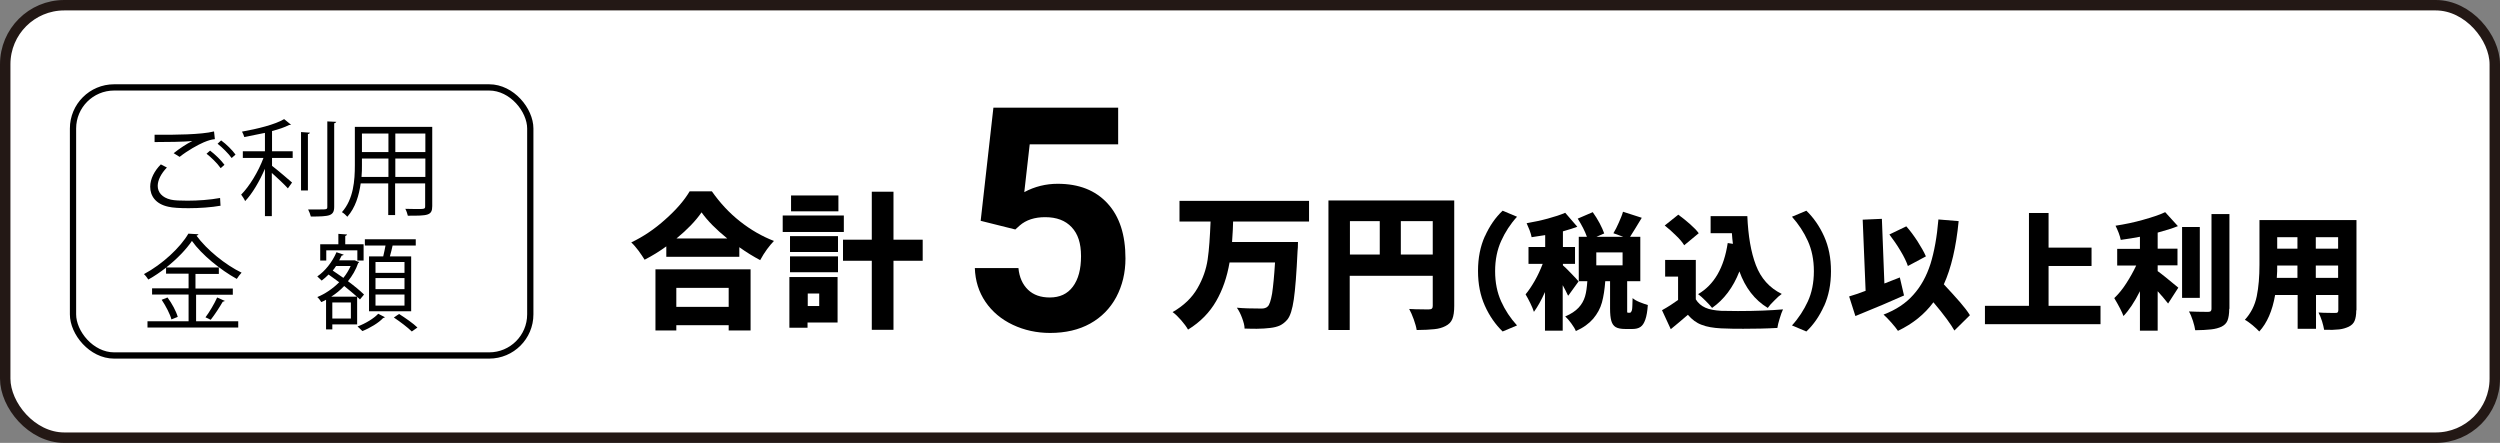 <?xml version="1.0" encoding="UTF-8"?><svg id="_レイヤー_2" xmlns="http://www.w3.org/2000/svg" viewBox="0 0 119.84 21.23"><rect x="0" y="0" width="119.84" height="21.23" fill="#808080" stroke="none"/><defs><style>.cls-1{fill:#fff;}.cls-2{stroke:#231815;stroke-miterlimit:10;stroke-width:.5px;}.cls-2,.cls-3{fill:none;}.cls-3{stroke:#000;stroke-width:.3px;}</style></defs><g id="_レイヤ_1"><g><g><rect class="cls-1" x=".25" y=".25" width="119.34" height="20.73" rx="2.83" ry="2.83"/><rect class="cls-2" x=".25" y=".25" width="119.34" height="20.73" rx="2.83" ry="2.83"/></g><g><g><path d="M34.13,9.18c.38,.54,.82,1.02,1.34,1.43,.52,.41,1.06,.72,1.63,.94-.22,.23-.45,.53-.66,.92-.32-.17-.65-.37-1-.62v.46h-3.5v-.5c-.33,.24-.67,.45-1.04,.64-.07-.12-.17-.26-.29-.43-.12-.16-.24-.3-.35-.4,.57-.27,1.12-.64,1.63-1.1,.52-.46,.91-.91,1.17-1.35h1.06Zm-2.71,6.66v-2.93h4.56v2.93h-1.05v-.25h-2.51v.25h-1Zm3.51-2.04h-2.51v.91h2.51v-.91Zm-.07-2.37c-.53-.43-.94-.84-1.23-1.25-.29,.42-.69,.83-1.2,1.25h2.42Z"/><path d="M40.45,10.33v.79h-2.93v-.79h2.93Zm-.3,2.95v2.18h-1.44v.25h-.87v-2.43h2.31Zm-2.28-1.2v-.76h2.3v.76h-2.3Zm0,.97v-.76h2.3v.76h-2.3Zm2.32-3.68v.76h-2.27v-.76h2.27Zm-.92,4.7h-.55v.6h.55v-.6Zm4.96-2.58v1.01h-1.4v3.31h-1.04v-3.31h-1.38v-1.01h1.38v-2.3h1.04v2.3h1.4Z"/><path d="M47.01,10.58l.61-5.42h5.98v1.76h-4.24l-.26,2.29c.5-.27,1.04-.4,1.6-.4,1.02,0,1.81,.31,2.39,.94,.58,.63,.86,1.51,.86,2.64,0,.69-.15,1.3-.44,1.85-.29,.54-.71,.97-1.25,1.27s-1.18,.45-1.92,.45c-.64,0-1.24-.13-1.79-.39s-.99-.63-1.31-1.1c-.32-.47-.49-1.01-.51-1.62h2.09c.04,.44,.2,.79,.46,1.04s.61,.37,1.04,.37c.48,0,.85-.17,1.11-.52s.39-.83,.39-1.46-.15-1.07-.45-1.39-.72-.48-1.27-.48c-.5,0-.91,.13-1.22,.4l-.21,.19-1.68-.42Z"/><path d="M59.11,10.62c0,.21-.02,.54-.05,.98h3.16c0,.21-.01,.35-.02,.43-.05,1.07-.11,1.84-.18,2.32-.07,.48-.17,.8-.31,.97-.11,.13-.23,.22-.35,.28-.13,.06-.29,.1-.47,.12s-.4,.04-.64,.04c-.13,0-.33,0-.59-.01,0-.15-.05-.32-.12-.51-.07-.19-.15-.35-.25-.49,.31,.03,.7,.04,1.15,.04,.08,0,.14,0,.19-.02,.05-.01,.1-.04,.14-.08,.08-.07,.15-.28,.21-.62,.05-.34,.1-.83,.14-1.49h-2.18c-.12,.7-.33,1.31-.64,1.85s-.75,1-1.35,1.37c-.08-.14-.19-.29-.33-.45-.14-.16-.27-.29-.41-.39,.54-.31,.93-.69,1.19-1.14,.26-.45,.42-.91,.49-1.38,.07-.47,.11-1.08,.14-1.82h-1.49v-.99h6.21v.99h-3.64Z"/><path d="M69.71,14.67c0,.27-.03,.47-.09,.62s-.17,.26-.33,.34c-.15,.08-.33,.13-.54,.15s-.49,.04-.84,.04c-.02-.14-.07-.31-.14-.51-.07-.2-.15-.37-.22-.5,.16,.01,.41,.02,.73,.02h.22c.07,0,.11-.01,.14-.04s.04-.07,.04-.13v-1.44h-3.98v2.6h-1.02v-6.21h6.03v5.07Zm-5-4.07v1.6h1.43v-1.6h-1.43Zm2.44,1.6h1.53v-1.6h-1.53v1.6Z"/><path d="M71.18,11.33c.22-.49,.5-.9,.85-1.23l.69,.29c-.32,.35-.57,.74-.76,1.16s-.29,.9-.29,1.45,.1,1.03,.29,1.45,.44,.8,.76,1.15l-.69,.29c-.34-.33-.63-.74-.85-1.23-.22-.49-.33-1.04-.33-1.67s.11-1.18,.33-1.67Z"/><path d="M75.16,14.16c-.07-.16-.16-.32-.25-.49v2.18h-.85v-1.85c-.18,.4-.36,.72-.53,.95-.04-.12-.09-.25-.17-.41-.08-.16-.15-.3-.23-.43,.15-.18,.29-.39,.44-.65s.27-.53,.38-.81h-.68v-.81h.8v-.57c-.3,.05-.52,.08-.65,.1-.02-.1-.05-.21-.1-.34-.05-.13-.1-.24-.14-.33,.34-.06,.68-.13,1.01-.22s.61-.18,.84-.28l.58,.67c-.15,.06-.38,.13-.69,.22v.75h.58v.81h-.58v.07c.07,.06,.2,.18,.38,.37,.18,.18,.3,.32,.37,.4l-.49,.68Zm2.99,.83s.06-.04,.08-.13,.02-.28,.03-.57c.07,.06,.18,.13,.33,.19s.29,.11,.4,.14c-.02,.3-.06,.53-.12,.7-.06,.17-.13,.28-.23,.35-.1,.07-.23,.1-.39,.1h-.34c-.2,0-.36-.03-.46-.09-.1-.06-.17-.16-.21-.3-.04-.14-.06-.34-.06-.59v-1.31h-.23c-.03,.39-.08,.73-.16,1.02-.08,.29-.22,.54-.42,.78-.2,.23-.47,.43-.83,.59-.04-.11-.12-.23-.22-.37s-.2-.25-.29-.33c.28-.12,.49-.26,.64-.42,.15-.16,.25-.34,.31-.54,.06-.2,.09-.44,.11-.73h-.41v-2.13h.39c-.09-.26-.24-.55-.44-.87l.72-.31c.12,.17,.23,.34,.33,.53,.1,.19,.17,.35,.22,.49l-.37,.16h1.28l-.47-.17c.09-.15,.18-.32,.26-.51s.16-.36,.2-.52l.9,.29c-.25,.42-.44,.72-.56,.91h.49v2.13h-.63v1.3c0,.1,0,.16,0,.18,0,.02,.02,.03,.04,.03h.08Zm-.37-2.27v-.62h-1.26v.62h1.26Z"/><path d="M81.29,14.35c.11,.18,.26,.31,.46,.4,.2,.09,.45,.13,.76,.15,.15,0,.42,.01,.8,.01,.86,0,1.58-.03,2.16-.08-.05,.11-.11,.26-.16,.44-.06,.18-.09,.33-.11,.45-.52,.03-1.07,.04-1.63,.04-.31,0-.67,0-1.07-.02-.37-.02-.68-.07-.93-.17-.25-.09-.46-.25-.66-.48-.29,.25-.56,.48-.82,.69l-.42-.91c.29-.16,.55-.33,.77-.49v-1.12h-.62v-.8h1.47v1.88Zm-.56-2.6c-.08-.13-.21-.29-.39-.46-.18-.18-.36-.34-.54-.48l.65-.52c.19,.14,.38,.29,.56,.45s.33,.31,.42,.44l-.7,.58Zm2.34-.05c-.02-.17-.04-.34-.05-.52h-1.02v-.82h1.76c.04,.94,.17,1.72,.41,2.35s.65,1.09,1.24,1.38c-.1,.07-.22,.17-.35,.31-.14,.13-.24,.25-.32,.36-.63-.38-1.08-.97-1.36-1.75-.3,.77-.74,1.35-1.31,1.75-.06-.08-.17-.2-.31-.34-.14-.14-.26-.25-.36-.32,.77-.45,1.24-1.26,1.42-2.45l.26,.04Z"/><path d="M87.44,14.66c-.22,.49-.5,.9-.85,1.23l-.69-.29c.32-.35,.57-.74,.76-1.15s.29-.9,.29-1.45-.1-1.03-.29-1.45-.44-.8-.76-1.16l.69-.29c.34,.33,.63,.74,.85,1.23,.22,.49,.33,1.04,.33,1.67s-.11,1.18-.33,1.67Z"/><path d="M91.28,14.16c-.6,.27-1.38,.6-2.34,.99l-.3-.94c.27-.08,.54-.17,.79-.27l-.14-3.41,.92-.04,.12,3.1,.74-.29,.2,.86Zm2.41,1.69c-.17-.3-.5-.76-1.01-1.36-.43,.58-.99,1.03-1.7,1.37-.06-.09-.16-.22-.31-.39s-.28-.3-.38-.39c.6-.23,1.07-.54,1.43-.95,.36-.4,.63-.89,.82-1.48,.18-.58,.31-1.29,.38-2.13l.97,.08c-.12,1.25-.36,2.26-.71,3.03,.32,.34,.58,.63,.78,.86,.2,.23,.36,.44,.47,.62l-.74,.73Zm-2.23-3.09c-.07-.21-.19-.46-.36-.74-.17-.29-.35-.54-.53-.78l.81-.39c.19,.21,.37,.46,.54,.72,.17,.27,.31,.51,.4,.72l-.86,.46Z"/><path d="M98.2,14.66h2.49v.88h-5.54v-.88h2.11v-4.45h.94v1.66h2.06v.88h-2.06v1.91Z"/><path d="M103.42,12.99c.2,.14,.53,.41,1,.8l-.49,.76c-.16-.21-.33-.4-.5-.59v1.89h-.85v-1.89c-.26,.52-.53,.92-.79,1.19-.06-.18-.21-.47-.44-.86,.2-.19,.39-.42,.57-.7,.18-.28,.34-.56,.48-.86h-.91v-.8h1.09v-.58c-.26,.05-.56,.1-.92,.15-.02-.1-.05-.21-.1-.34-.05-.13-.1-.24-.15-.34,.45-.07,.89-.16,1.31-.28s.78-.23,1.07-.37l.61,.67c-.27,.11-.6,.21-.97,.31v.77h.95v.8h-.95v.27Zm2.03-2.11v3.4h-.85v-3.4h.85Zm1.41,3.92c0,.24-.03,.43-.08,.56-.05,.13-.15,.23-.29,.3-.13,.06-.3,.11-.5,.13-.2,.02-.46,.04-.76,.04-.02-.12-.05-.27-.11-.45-.06-.18-.12-.33-.19-.45,.25,.01,.55,.02,.91,.02,.06,0,.1-.01,.13-.03,.02-.02,.04-.06,.04-.12v-4.54h.86v4.55Z"/><path d="M112.95,14.87c0,.22-.03,.39-.08,.51-.05,.12-.14,.21-.28,.28-.13,.06-.28,.11-.46,.13-.18,.02-.42,.03-.72,.02-.02-.11-.05-.25-.1-.41s-.11-.3-.17-.42c.13,.01,.33,.02,.61,.02h.19c.06,0,.09,0,.12-.03,.02-.02,.03-.06,.03-.11v-.72h-1.07v1.62h-.88v-1.62h-1.08c-.13,.76-.39,1.35-.76,1.75-.07-.08-.18-.18-.32-.3-.15-.12-.27-.21-.37-.26,.29-.32,.48-.69,.57-1.13s.13-.94,.13-1.51v-2.14h4.65v4.33Zm-2.82-1.55v-.59h-.97c0,.18,0,.38-.02,.59h.98Zm0-1.95h-.97v.55h.97v-.55Zm1.95,.55v-.55h-1.07v.55h1.07Zm-1.07,1.4h1.07v-.59h-1.07v.59Z"/></g><g><path d="M10.58,9.86c-.44,.08-1.03,.12-1.54,.12-.41,0-.77-.02-.97-.07-.61-.13-.87-.52-.87-.96,0-.38,.21-.77,.51-1.07l.29,.15c-.28,.29-.44,.61-.44,.88,0,.3,.2,.56,.63,.66,.17,.04,.46,.05,.8,.05,.49,0,1.08-.04,1.56-.13l.02,.36Zm-2.25-2.52c.26-.21,.62-.45,.89-.58h0c-.38,.04-1.25,.05-1.81,.05,0-.1,0-.26,0-.35h.27c.64,0,1.95,0,2.58-.16l.04,.37c-.17,.02-.29,.05-.53,.15-.28,.12-.77,.39-1.16,.7l-.29-.18Zm2.24,.71c-.15-.22-.46-.52-.67-.68l.17-.15c.24,.18,.53,.46,.69,.68l-.18,.16Zm.53-.48c-.14-.2-.44-.5-.67-.68l.17-.16c.25,.18,.54,.47,.69,.68l-.18,.16Z"/><path d="M13.96,5.97s-.05,.03-.1,.02c-.21,.11-.5,.21-.82,.29v.97h.99v.32h-.99v.38c.23,.17,.81,.67,.96,.8l-.2,.28c-.15-.17-.5-.5-.77-.74v2.07h-.33v-2.27c-.26,.6-.61,1.2-.95,1.55-.04-.1-.13-.23-.19-.31,.39-.39,.83-1.11,1.07-1.76h-.99v-.32h1.06v-.88c-.33,.07-.67,.14-.99,.2-.02-.08-.07-.19-.11-.26,.73-.13,1.59-.34,2.02-.6l.32,.26Zm.47,.36l.43,.03s-.03,.06-.1,.07v2.7h-.33v-2.8Zm1.26-.51l.43,.02s-.03,.06-.1,.07v4c0,.24-.07,.34-.22,.4-.16,.06-.44,.07-.9,.07-.02-.09-.08-.25-.13-.34,.19,0,.35,0,.5,0,.4,0,.42,0,.42-.13V5.81Z"/><path d="M20.72,6.08v3.8c0,.46-.22,.46-1.17,.46-.02-.09-.07-.24-.12-.33,.19,0,.37,.01,.51,.01,.42,0,.44,0,.44-.14v-1.09h-1.44v1.52h-.33v-1.52h-1.32c-.08,.57-.25,1.16-.64,1.6-.05-.06-.18-.18-.26-.22,.56-.63,.62-1.53,.62-2.25v-1.84h3.7Zm-3.37,1.84c0,.18,0,.36-.02,.56h1.29v-.88h-1.27v.32Zm1.27-1.52h-1.27v.89h1.27v-.89Zm1.77,.89v-.89h-1.44v.89h1.44Zm-1.44,1.19h1.44v-.88h-1.44v.88Z"/><path d="M9.4,14.12v1.28h2.02v.3H7.07v-.3h1.97v-1.28h-1.75v-.3h1.75v-.7h-1.08v-.29c-.27,.21-.56,.41-.85,.57-.05-.08-.14-.2-.21-.26,.88-.47,1.74-1.27,2.13-1.94l.49,.03s-.05,.06-.1,.07c.49,.67,1.39,1.4,2.16,1.77-.08,.09-.17,.2-.23,.3-.78-.43-1.68-1.16-2.15-1.82-.27,.4-.71,.86-1.23,1.27h2.52v.31h-1.12v.7h1.79v.3h-1.79Zm-1.18,1.2c-.06-.25-.27-.65-.47-.95l.28-.11c.21,.28,.42,.67,.49,.93l-.3,.12Zm2.57-.9s-.06,.04-.11,.04c-.15,.26-.39,.63-.58,.87l-.25-.12c.19-.25,.43-.66,.56-.95l.38,.17Z"/><path d="M17.26,14.36s-.08-.09-.14-.13v1.32h-1.19v.24h-.3v-1.42c-.08,.04-.15,.08-.23,.11-.04-.07-.12-.18-.19-.24,.37-.15,.74-.4,1.05-.71-.17-.13-.35-.25-.51-.37-.11,.11-.22,.21-.33,.29-.05-.05-.15-.14-.21-.2,.37-.25,.72-.69,.92-1.16l.35,.12s-.04,.04-.1,.04c-.04,.08-.08,.15-.12,.23h.75c.11,.05,.16,.07,.21,.08-.01,.02-.03,.04-.05,.05-.11,.32-.28,.61-.49,.87,.31,.23,.59,.46,.77,.64l-.2,.24Zm-1.62-2.36v.49h-.29v-.78h.87v-.5l.42,.03s-.03,.06-.09,.07v.4h.88v.78h-.3v-.49h-1.49Zm1.47,2.22c-.17-.15-.39-.33-.61-.51-.19,.2-.4,.37-.62,.51h1.23Zm-.29,1.05v-.77h-.89v.77h.89Zm-.71-2.52c-.05,.08-.1,.15-.16,.22,.16,.11,.34,.23,.51,.35,.14-.17,.26-.37,.35-.57h-.7Zm2.34,2.46s-.05,.03-.09,.04c-.2,.22-.63,.48-.99,.62-.06-.06-.16-.16-.23-.22,.38-.14,.79-.39,.99-.61l.33,.17Zm-.76-2.92h.68c.04-.16,.08-.36,.11-.52h-.99v-.3h2.44v.3h-1.11c-.03,.15-.08,.34-.13,.52h1.02v2.63h-2.02v-2.63Zm1.7,.79v-.52h-1.39v.52h1.39Zm0,.78v-.53h-1.39v.53h1.39Zm0,.79v-.53h-1.39v.53h1.39Zm.35,1.24c-.19-.19-.56-.47-.86-.67l.25-.17c.3,.19,.69,.46,.88,.65l-.27,.19Z"/></g><rect class="cls-3" x="3.5" y="4.19" width="21.92" height="12.85" rx="1.97" ry="1.97"/></g></g></g></svg>